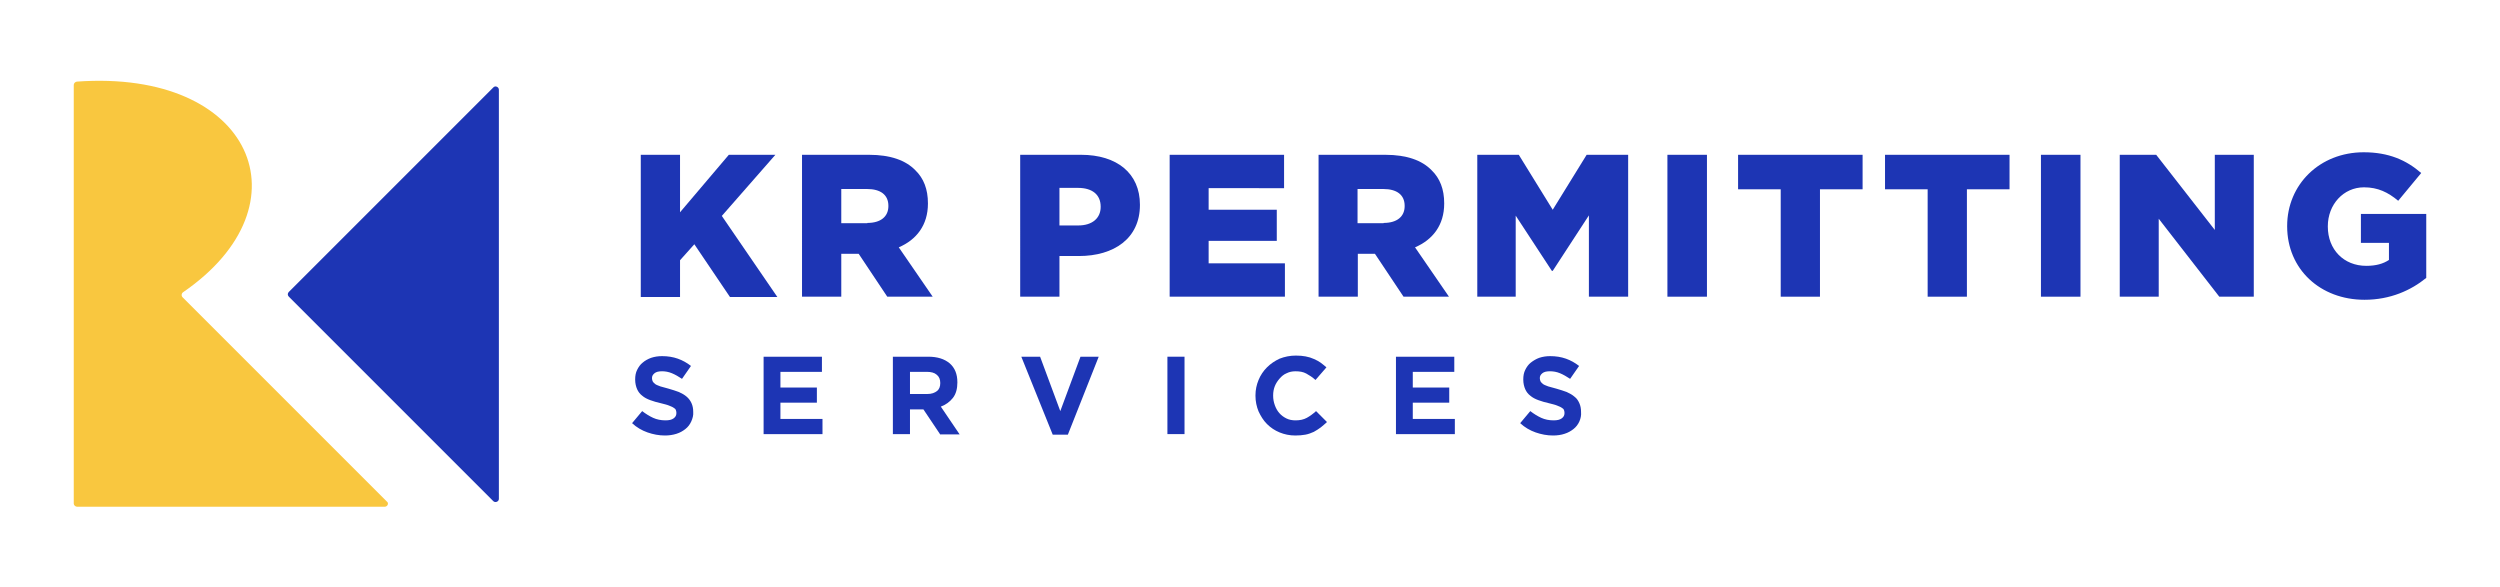 <svg xmlns="http://www.w3.org/2000/svg" xmlns:xlink="http://www.w3.org/1999/xlink" id="Capa_1" x="0px" y="0px" viewBox="0 0 891.5 209.5" style="enable-background:new 0 0 891.5 209.5;" xml:space="preserve"><style type="text/css">	.st0{fill:#1D35B4;}	.st1{fill:#F9C73F;}</style><g>	<g>		<g>			<g>				<path class="st0" d="M228.5,55.2h14v20.5l17.4-20.5h16.6L257.4,77l19.8,28.9h-16.9l-12.7-18.8l-5.1,5.7v13.1h-14V55.2z"></path>				<path class="st0" d="M286,55.2h23.9c7.7,0,13.1,2,16.5,5.5c3,2.9,4.5,6.8,4.5,11.8v0.1c0,7.7-4.1,12.9-10.4,15.6l12.1,17.6     h-16.2l-10.2-15.3H306h-6v15.3h-14V55.2z M309.3,79.5c4.8,0,7.5-2.3,7.5-6v-0.1c0-4-2.9-6-7.6-6H300v12.2H309.3z"></path>				<path class="st0" d="M363.8,55.2h21.7c12.8,0,21,6.6,21,17.8v0.1c0,11.9-9.2,18.2-21.8,18.2h-6.9v14.5h-14V55.2z M384.5,80.4     c5,0,8-2.6,8-6.6v-0.1c0-4.3-3-6.7-8.1-6.7h-6.6v13.4H384.5z"></path>				<path class="st0" d="M417.2,55.2h40.7v11.9H431v7.7h24.3v11.1H431v8h27.2v11.9h-41.1V55.2z"></path>				<path class="st0" d="M470.1,55.2H494c7.7,0,13.1,2,16.5,5.5c3,2.9,4.5,6.8,4.5,11.8v0.1c0,7.7-4.1,12.9-10.4,15.6l12.1,17.6     h-16.2l-10.2-15.3h-0.1h-6v15.3h-14V55.2z M493.4,79.5c4.8,0,7.5-2.3,7.5-6v-0.1c0-4-2.9-6-7.6-6h-9.2v12.2H493.4z"></path>				<path class="st0" d="M526.8,55.2h14.8l12.1,19.6l12.1-19.6h14.8v50.6h-14V76.8l-12.9,19.8h-0.3l-12.9-19.7v28.9h-13.7V55.2z"></path>				<path class="st0" d="M594.6,55.2h14.1v50.6h-14.1V55.2z"></path>				<path class="st0" d="M635,67.5h-15.2V55.2h44.4v12.3H649v38.3h-14V67.5z"></path>				<path class="st0" d="M687.4,67.5h-15.2V55.2h44.4v12.3h-15.2v38.3h-14V67.5z"></path>				<path class="st0" d="M727.8,55.2h14.1v50.6h-14.1V55.2z"></path>				<path class="st0" d="M755.8,55.2h13.1L789.8,82V55.2h13.9v50.6h-12.3l-21.6-27.8v27.8h-13.9V55.2z"></path>				<path class="st0" d="M815.6,80.7v-0.1c0-14.8,11.6-26.3,27.3-26.3c8.9,0,15.2,2.8,20.5,7.4l-8.2,9.9c-3.6-3-7.2-4.8-12.2-4.8     c-7.3,0-12.9,6.1-12.9,13.9v0.1c0,8.2,5.7,14,13.7,14c3.4,0,6-0.7,8.1-2.1v-6.1h-10V76.3h23.3v22.8c-5.4,4.4-12.8,7.8-22,7.8     C827.4,106.9,815.6,96,815.6,80.7z"></path>			</g>		</g>		<g>			<g>				<path class="st0" d="M246.5,150.3c-0.5,1.1-1.2,2-2.1,2.7c-0.9,0.7-1.9,1.3-3.2,1.7s-2.6,0.6-4.1,0.6c-2.1,0-4.2-0.4-6.2-1.1     c-2-0.7-3.9-1.8-5.5-3.3l3.6-4.3c1.3,1,2.6,1.8,3.9,2.4c1.3,0.6,2.8,0.9,4.4,0.9c1.3,0,2.2-0.2,2.9-0.7c0.7-0.5,1-1.1,1-1.9     v-0.1c0-0.4-0.1-0.7-0.2-1c-0.1-0.3-0.4-0.6-0.8-0.8c-0.4-0.3-1-0.5-1.7-0.8c-0.7-0.3-1.7-0.5-2.8-0.8c-1.4-0.3-2.7-0.7-3.8-1.1     c-1.1-0.4-2.1-0.9-2.9-1.6c-0.8-0.6-1.4-1.4-1.8-2.3c-0.4-0.9-0.7-2.1-0.7-3.4v-0.1c0-1.3,0.2-2.4,0.7-3.4c0.5-1,1.1-1.9,2-2.6     c0.8-0.7,1.9-1.3,3-1.7c1.2-0.4,2.5-0.6,3.9-0.6c2,0,3.9,0.3,5.6,0.9c1.7,0.6,3.3,1.5,4.7,2.6l-3.2,4.6c-1.2-0.8-2.4-1.5-3.6-2     c-1.2-0.5-2.4-0.7-3.5-0.7c-1.2,0-2.1,0.2-2.7,0.7c-0.6,0.5-0.9,1-0.9,1.7v0.1c0,0.4,0.1,0.8,0.3,1.2c0.2,0.3,0.5,0.6,0.9,0.9     c0.4,0.3,1.1,0.5,1.8,0.8c0.8,0.2,1.8,0.5,2.9,0.8c1.4,0.4,2.6,0.8,3.7,1.2c1.1,0.5,2,1,2.8,1.7c0.7,0.6,1.3,1.4,1.7,2.3     c0.4,0.9,0.6,1.9,0.6,3.1v0.1C247.3,148,247,149.2,246.5,150.3z"></path>				<path class="st0" d="M272.3,154.8v-27.6h20.8v5.4h-14.8v5.6h13v5.4h-13v5.8h15v5.4H272.3z"></path>				<path class="st0" d="M335.2,154.8l-5.9-8.8h-4.8v8.8h-6.1v-27.6H331c3.3,0,5.8,0.8,7.7,2.4c1.8,1.6,2.7,3.8,2.7,6.7v0.1     c0,2.2-0.5,4.1-1.6,5.5c-1.1,1.4-2.5,2.4-4.3,3.1l6.7,9.9H335.2z M335.3,136.6c0-1.3-0.4-2.3-1.3-3c-0.8-0.7-2-1-3.5-1h-6v7.9     h6.2c1.5,0,2.6-0.4,3.5-1.1C334.9,138.8,335.3,137.9,335.3,136.6L335.3,136.6z"></path>				<path class="st0" d="M380.8,155h-5.4l-11.2-27.8h6.7l7.2,19.4l7.2-19.4h6.5L380.8,155z"></path>				<path class="st0" d="M416.3,154.8v-27.6h6.1v27.6H416.3z"></path>				<path class="st0" d="M471,152.4c-0.8,0.6-1.6,1.1-2.5,1.6c-0.9,0.4-1.9,0.8-3,1c-1.1,0.2-2.3,0.3-3.6,0.3c-2,0-3.9-0.4-5.6-1.1     c-1.7-0.7-3.2-1.7-4.5-3c-1.3-1.3-2.2-2.8-3-4.5c-0.7-1.7-1.1-3.6-1.1-5.6V141c0-2,0.4-3.8,1.1-5.5c0.7-1.7,1.7-3.2,3-4.5     c1.3-1.3,2.8-2.3,4.5-3.1c1.8-0.7,3.7-1.1,5.8-1.1c1.3,0,2.5,0.1,3.5,0.3c1.1,0.2,2,0.5,2.9,0.9c0.9,0.4,1.7,0.8,2.4,1.3     c0.7,0.5,1.4,1.1,2.1,1.7l-3.9,4.5c-1.1-1-2.2-1.7-3.3-2.3c-1.1-0.6-2.4-0.8-3.8-0.8c-1.2,0-2.2,0.2-3.2,0.7     c-1,0.4-1.8,1.1-2.5,1.9s-1.3,1.7-1.7,2.7c-0.4,1-0.6,2.1-0.6,3.3v0.1c0,1.2,0.2,2.3,0.6,3.4c0.4,1.1,0.9,2,1.6,2.8     c0.7,0.8,1.5,1.4,2.5,1.9c1,0.5,2.1,0.7,3.3,0.7c1.6,0,2.9-0.3,4-0.9c1.1-0.6,2.2-1.4,3.3-2.4l3.9,3.9     C472.5,151.1,471.8,151.8,471,152.4z"></path>				<path class="st0" d="M497.8,154.8v-27.6h20.8v5.4h-14.8v5.6h13v5.4h-13v5.8h15v5.4H497.8z"></path>				<path class="st0" d="M563.2,150.3c-0.5,1.1-1.2,2-2.1,2.7c-0.9,0.7-1.9,1.3-3.2,1.7c-1.2,0.4-2.6,0.6-4.1,0.6     c-2.1,0-4.2-0.4-6.2-1.1c-2-0.7-3.9-1.8-5.5-3.3l3.6-4.3c1.3,1,2.6,1.8,3.9,2.4c1.3,0.6,2.8,0.9,4.4,0.9c1.3,0,2.2-0.2,2.9-0.7     c0.7-0.5,1-1.1,1-1.9v-0.1c0-0.4-0.1-0.7-0.2-1c-0.1-0.3-0.4-0.6-0.8-0.8c-0.4-0.3-1-0.5-1.7-0.8s-1.7-0.5-2.8-0.8     c-1.4-0.3-2.7-0.7-3.8-1.1c-1.1-0.4-2.1-0.9-2.9-1.6c-0.8-0.6-1.4-1.4-1.8-2.3s-0.7-2.1-0.7-3.4v-0.1c0-1.3,0.2-2.4,0.7-3.4     c0.5-1,1.1-1.9,2-2.6c0.9-0.7,1.9-1.3,3-1.7c1.2-0.4,2.5-0.6,3.9-0.6c2,0,3.9,0.3,5.6,0.9c1.7,0.6,3.3,1.5,4.7,2.6l-3.2,4.6     c-1.2-0.8-2.4-1.5-3.6-2c-1.2-0.5-2.4-0.7-3.6-0.7c-1.2,0-2.1,0.2-2.7,0.7c-0.6,0.5-0.9,1-0.9,1.7v0.1c0,0.4,0.1,0.8,0.3,1.2     c0.2,0.3,0.5,0.6,0.9,0.9c0.4,0.3,1.1,0.5,1.8,0.8c0.8,0.2,1.8,0.5,2.9,0.8c1.4,0.4,2.6,0.8,3.7,1.2c1.1,0.5,2,1,2.8,1.7     c0.8,0.6,1.3,1.4,1.7,2.3c0.4,0.9,0.6,1.9,0.6,3.1v0.1C563.9,148,563.7,149.2,563.2,150.3z"></path>			</g>		</g>	</g>	<g>		<path class="st1" d="M137.2,180.7H27.5c-0.6,0-1.2-0.5-1.2-1.2l0-149.2c0-0.6,0.5-1.1,1.1-1.2c62.7-4.5,83.3,43.9,37.9,75.1   c-0.6,0.4-0.7,1.3-0.2,1.8l72.8,72.8C138.8,179.4,138.2,180.7,137.2,180.7z"></path>		<path class="st0" d="M175.9,31.2L103,104.1c-0.5,0.5-0.5,1.2,0,1.7l72.9,72.9c0.7,0.7,2,0.2,2-0.8V32   C177.9,31,176.6,30.4,175.9,31.2z"></path>	</g></g></svg>
